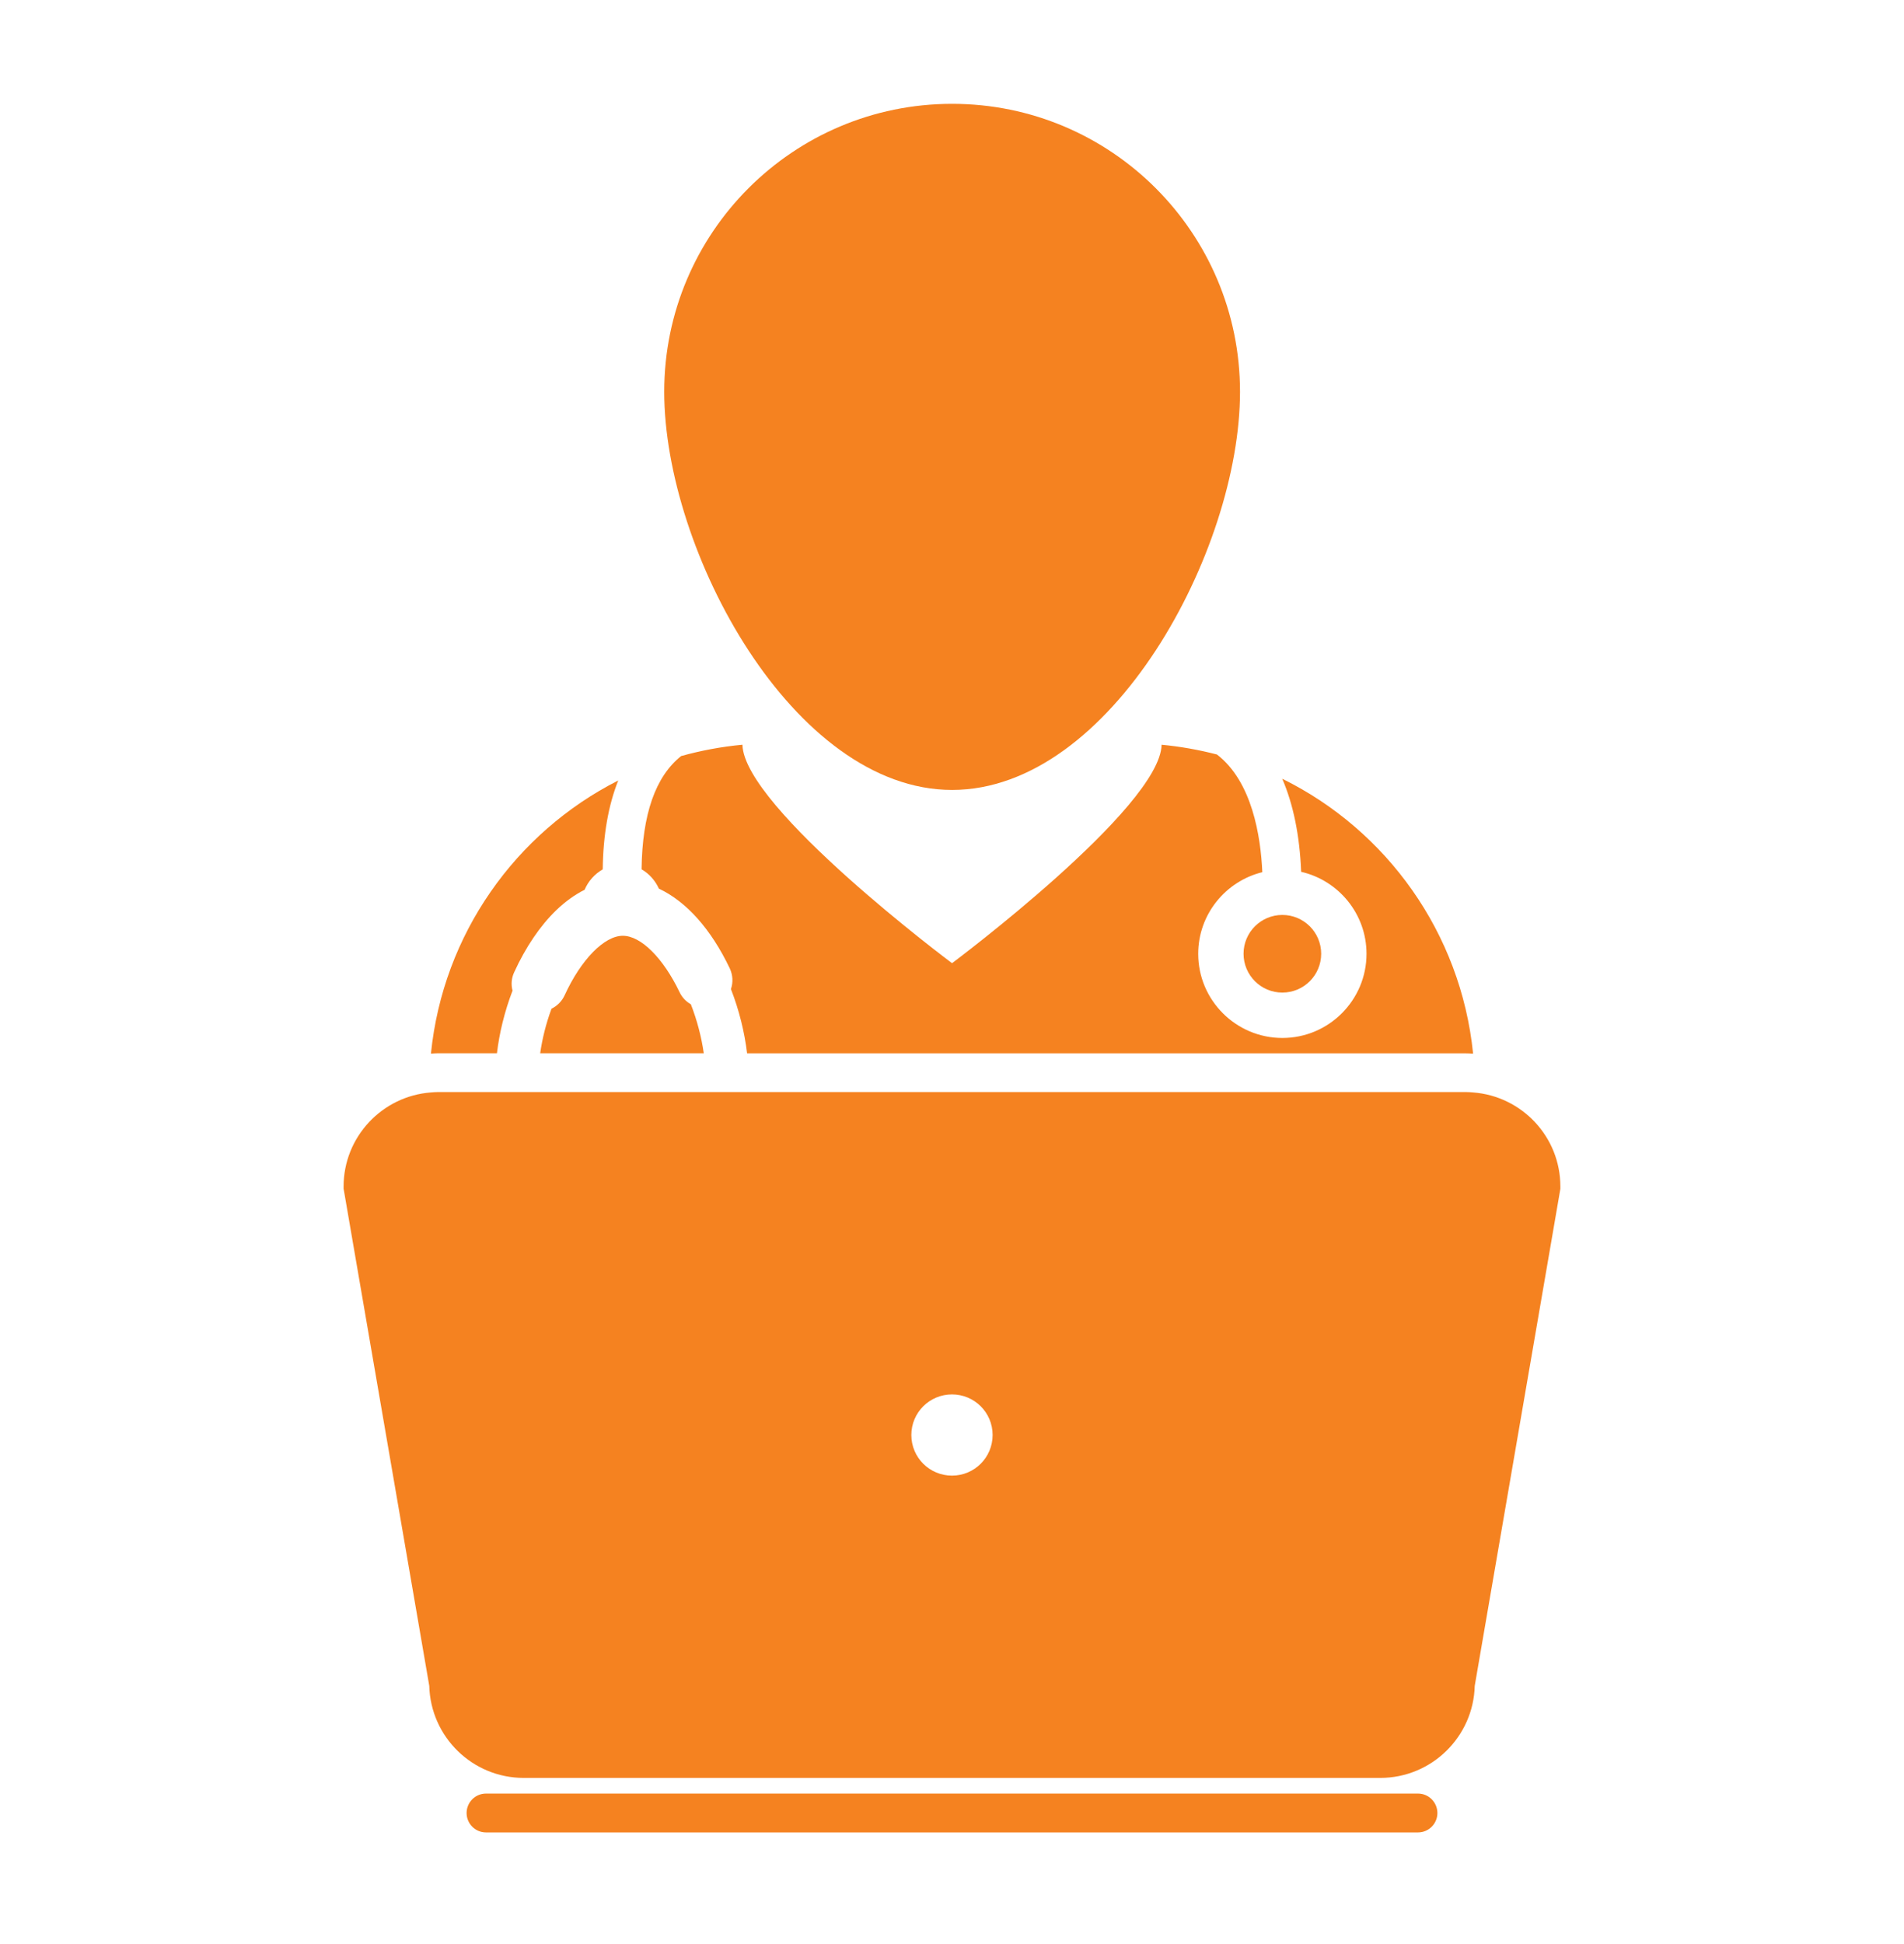 <svg width="48" height="49" viewBox="0 0 48 49" fill="none" xmlns="http://www.w3.org/2000/svg">
<path d="M17.417 25.314C17.294 25.244 17.194 25.138 17.133 25.01C16.719 24.145 16.157 23.586 15.701 23.586C15.234 23.586 14.644 24.19 14.233 25.089C14.166 25.235 14.048 25.354 13.903 25.425C13.764 25.802 13.67 26.184 13.618 26.547H17.742C17.685 26.147 17.576 25.722 17.417 25.314Z" fill="#F58220"/>
<path d="M12.528 26.548C12.588 26.037 12.72 25.495 12.921 24.969C12.88 24.814 12.894 24.651 12.963 24.505C13.251 23.873 13.618 23.332 14.024 22.941C14.247 22.726 14.487 22.553 14.738 22.426C14.832 22.207 14.995 22.026 15.195 21.912C15.205 21.042 15.339 20.291 15.586 19.672C13.004 20.982 11.168 23.543 10.864 26.556C10.923 26.552 10.982 26.547 11.043 26.547H12.528V26.548Z" fill="#F58220"/>
<path d="M37.137 26.557C36.829 23.508 34.953 20.923 32.325 19.628C32.604 20.272 32.766 21.061 32.802 21.974C33.744 22.19 34.45 23.034 34.45 24.041C34.45 25.21 33.498 26.162 32.329 26.162C31.159 26.162 30.207 25.21 30.207 24.041C30.207 23.046 30.898 22.211 31.823 21.983C31.783 21.076 31.566 19.698 30.679 19.017C30.226 18.9 29.762 18.816 29.284 18.771C29.248 20.359 24.001 24.277 24.001 24.277C24.001 24.277 18.753 20.359 18.717 18.771C18.186 18.82 17.671 18.918 17.172 19.056C16.525 19.57 16.191 20.523 16.174 21.911C16.363 22.02 16.517 22.191 16.611 22.398C17.308 22.727 17.925 23.419 18.396 24.405C18.475 24.572 18.486 24.758 18.427 24.93C18.633 25.459 18.772 26.023 18.834 26.549H36.958C37.018 26.549 37.078 26.552 37.137 26.557Z" fill="#F58220"/>
<path d="M16.745 9.874C16.745 13.883 19.995 19.91 24.003 19.91C28.011 19.91 31.261 13.883 31.261 9.874C31.261 5.866 28.011 2.617 24.003 2.617C19.995 2.617 16.745 5.866 16.745 9.874Z" fill="#F58220"/>
<path d="M32.328 25.018C32.869 25.018 33.307 24.58 33.307 24.039C33.307 23.499 32.869 23.061 32.328 23.061C31.788 23.061 31.35 23.499 31.35 24.039C31.35 24.58 31.788 25.018 32.328 25.018Z" fill="#F58220"/>
<path d="M35.748 45.207H12.252C11.982 45.207 11.763 45.426 11.763 45.697C11.763 45.967 11.982 46.186 12.252 46.186H35.747C36.018 46.186 36.237 45.967 36.237 45.697C36.236 45.426 36.018 45.207 35.748 45.207Z" fill="#F58220"/>
<path d="M37.137 27.535C37.078 27.53 37.018 27.525 36.957 27.525H18.833H17.742H13.618H12.528H11.042C10.982 27.525 10.922 27.53 10.863 27.535C9.635 27.627 8.662 28.655 8.662 29.906V29.962L8.672 30.017L10.822 42.492C10.855 43.776 11.909 44.812 13.202 44.812H34.798C36.09 44.812 37.146 43.776 37.178 42.492L39.328 30.017L39.337 29.962V29.906C39.338 28.654 38.365 27.627 37.137 27.535ZM24 37.193C23.434 37.193 22.975 36.736 22.975 36.169C22.975 35.603 23.434 35.146 24 35.146C24.566 35.146 25.024 35.603 25.024 36.169C25.024 36.735 24.566 37.193 24 37.193Z" fill="#F58220"/>
</svg>
